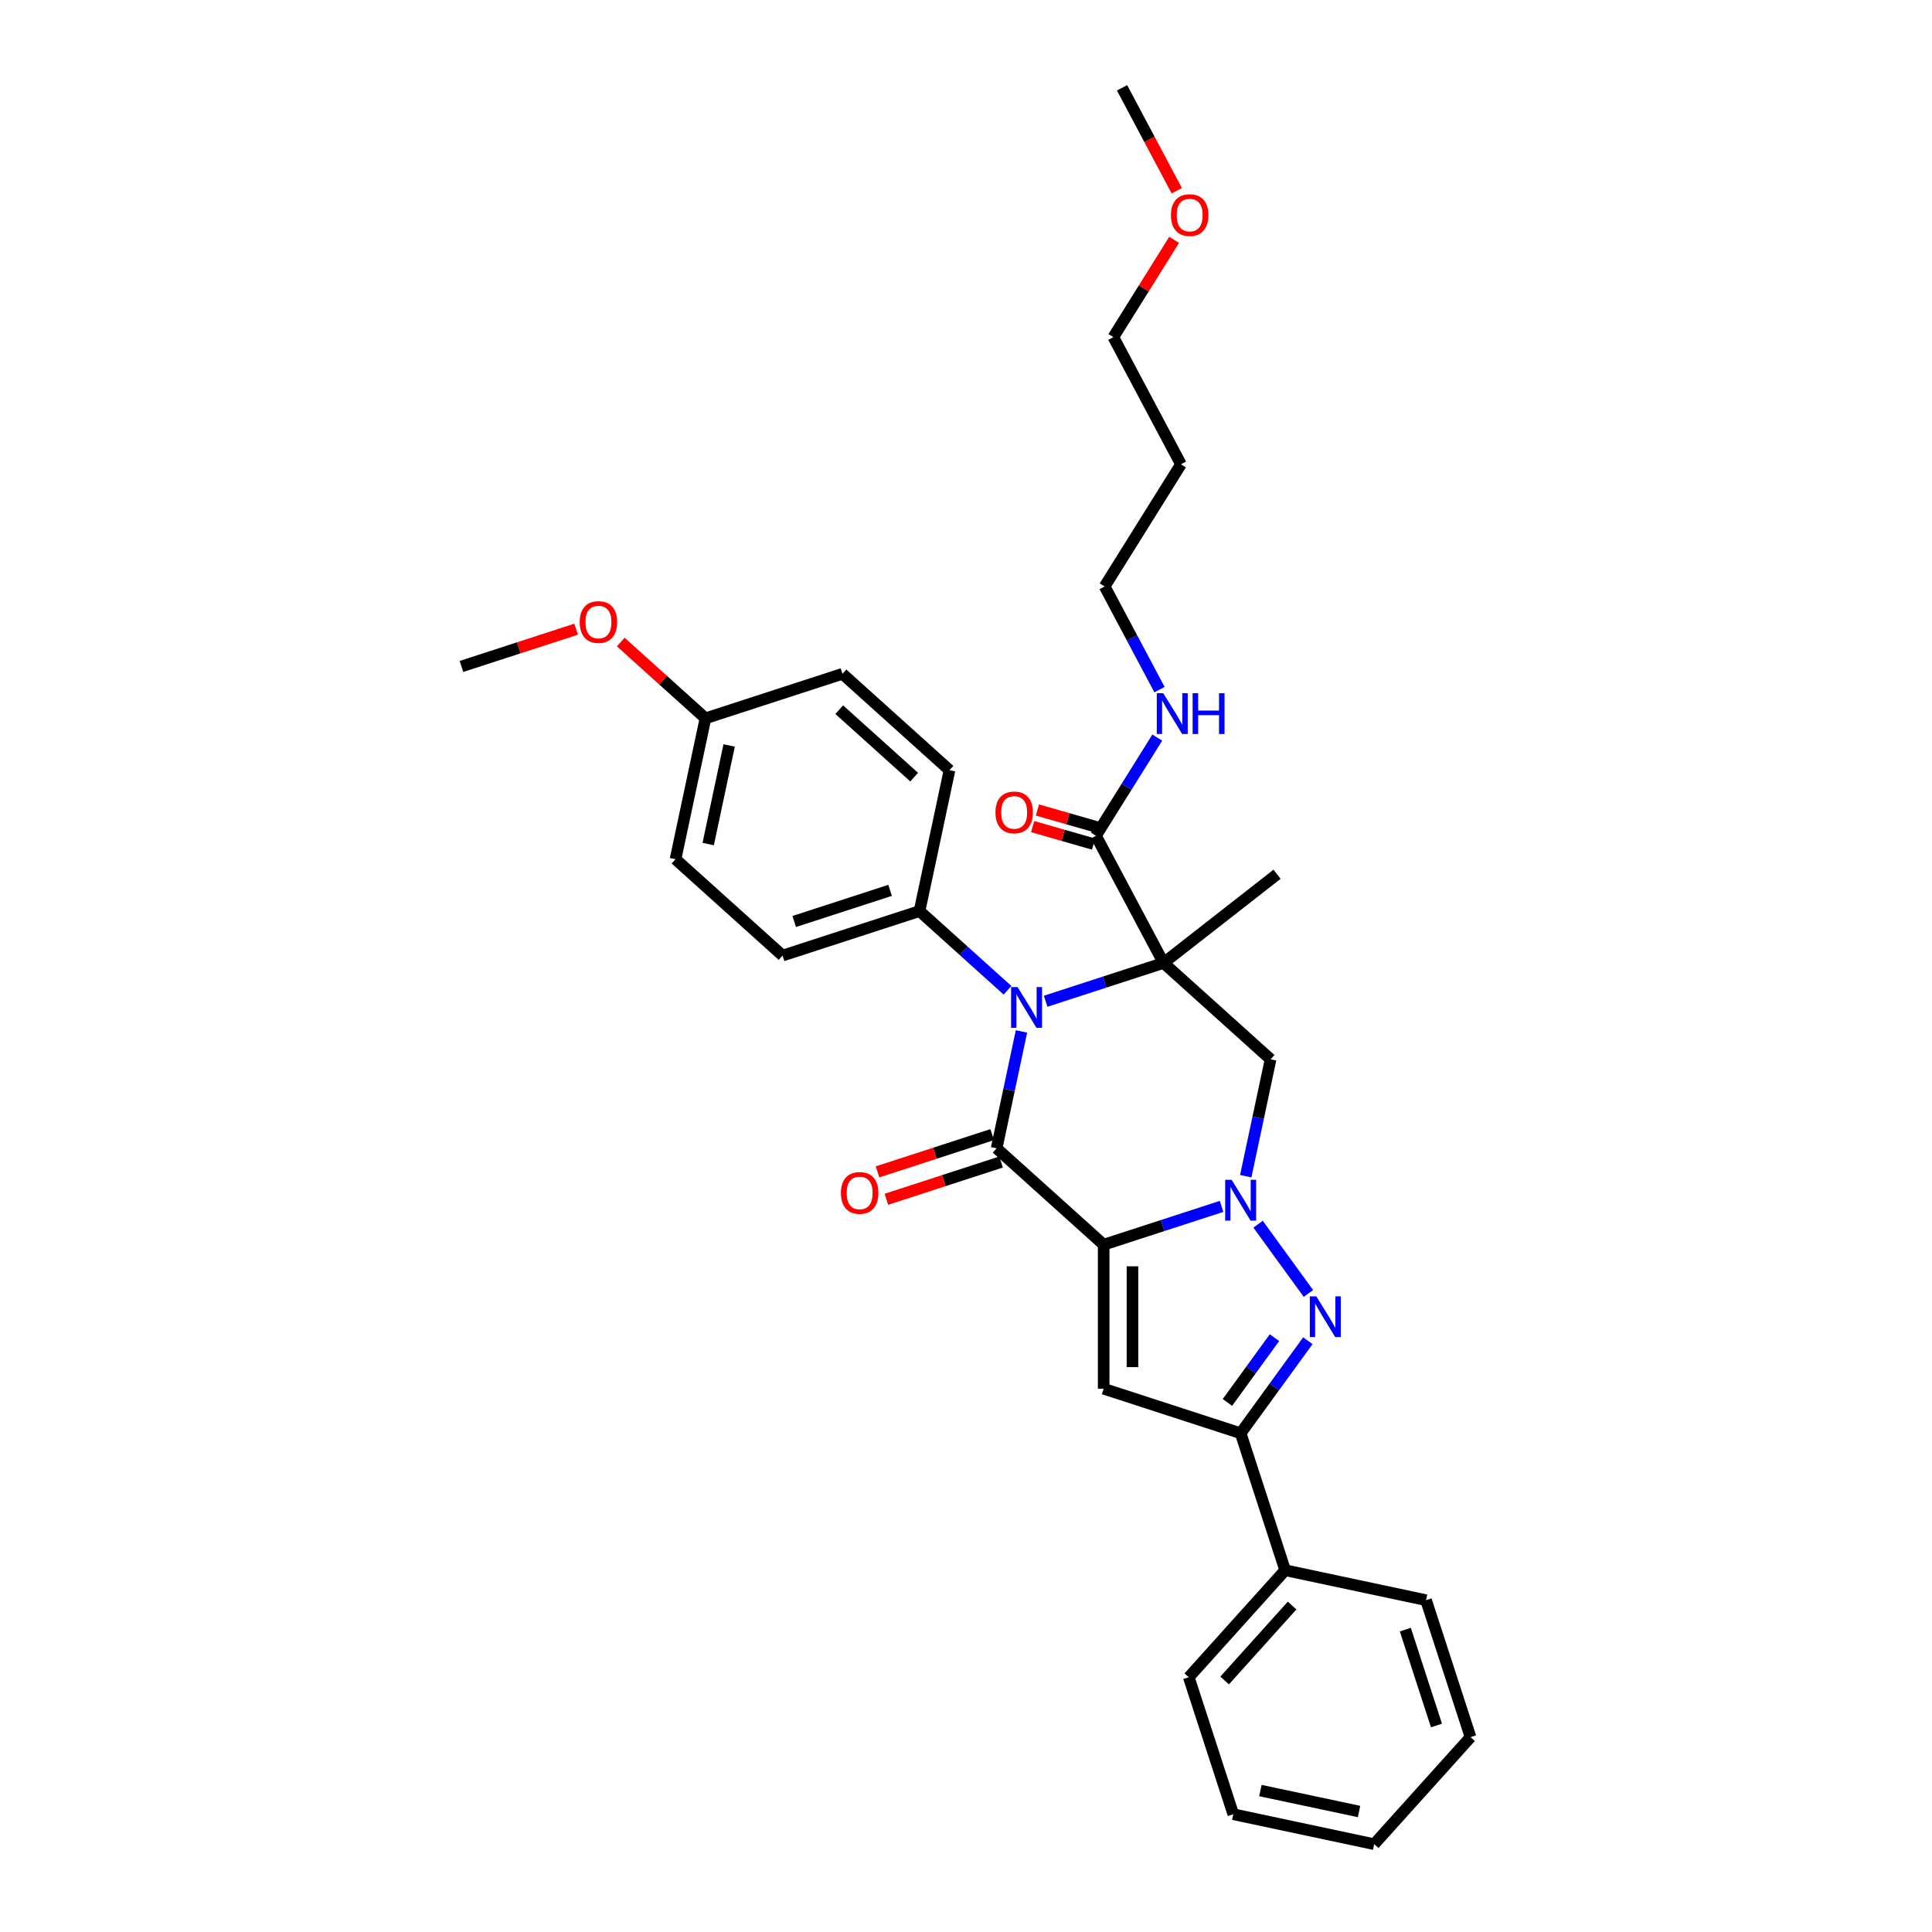 <?xml version='1.0' encoding='iso-8859-1'?>
<svg version='1.1' baseProfile='full'
              xmlns='http://www.w3.org/2000/svg'
                      xmlns:rdkit='http://www.rdkit.org/xml'
                      xmlns:xlink='http://www.w3.org/1999/xlink'
                  xml:space='preserve'
width='1000px' height='1000px' viewBox='0 0 1000 1000'>
<!-- END OF HEADER -->
<rect style='opacity:1.0;fill:#FFFFFF;stroke:none' width='1000' height='1000' x='0' y='0'> </rect>
<path class='bond-1' d='M 571.256,644.255 L 601.771,634.34' style='fill:none;fill-rule:evenodd;stroke:#000000;stroke-width:6px;stroke-linecap:butt;stroke-linejoin:miter;stroke-opacity:1' />
<path class='bond-1' d='M 601.771,634.34 L 632.286,624.425' style='fill:none;fill-rule:evenodd;stroke:#0000FF;stroke-width:6px;stroke-linecap:butt;stroke-linejoin:miter;stroke-opacity:1' />
<path class='bond-2' d='M 571.256,644.255 L 515.855,594.372' style='fill:none;fill-rule:evenodd;stroke:#000000;stroke-width:6px;stroke-linecap:butt;stroke-linejoin:miter;stroke-opacity:1' />
<path class='bond-5' d='M 571.256,644.255 L 571.256,718.805' style='fill:none;fill-rule:evenodd;stroke:#000000;stroke-width:6px;stroke-linecap:butt;stroke-linejoin:miter;stroke-opacity:1' />
<path class='bond-5' d='M 586.166,655.438 L 586.166,707.623' style='fill:none;fill-rule:evenodd;stroke:#000000;stroke-width:6px;stroke-linecap:butt;stroke-linejoin:miter;stroke-opacity:1' />
<path class='bond-0' d='M 602.255,498.414 L 571.74,508.329' style='fill:none;fill-rule:evenodd;stroke:#000000;stroke-width:6px;stroke-linecap:butt;stroke-linejoin:miter;stroke-opacity:1' />
<path class='bond-0' d='M 571.74,508.329 L 541.225,518.244' style='fill:none;fill-rule:evenodd;stroke:#0000FF;stroke-width:6px;stroke-linecap:butt;stroke-linejoin:miter;stroke-opacity:1' />
<path class='bond-8' d='M 602.255,498.414 L 567.256,432.591' style='fill:none;fill-rule:evenodd;stroke:#000000;stroke-width:6px;stroke-linecap:butt;stroke-linejoin:miter;stroke-opacity:1' />
<path class='bond-13' d='M 602.255,498.414 L 661.001,452.517' style='fill:none;fill-rule:evenodd;stroke:#000000;stroke-width:6px;stroke-linecap:butt;stroke-linejoin:miter;stroke-opacity:1' />
<path class='bond-33' d='M 602.255,498.414 L 657.657,548.298' style='fill:none;fill-rule:evenodd;stroke:#000000;stroke-width:6px;stroke-linecap:butt;stroke-linejoin:miter;stroke-opacity:1' />
<path class='bond-4' d='M 651.181,633.638 L 677.231,669.494' style='fill:none;fill-rule:evenodd;stroke:#0000FF;stroke-width:6px;stroke-linecap:butt;stroke-linejoin:miter;stroke-opacity:1' />
<path class='bond-6' d='M 644.797,608.798 L 651.227,578.548' style='fill:none;fill-rule:evenodd;stroke:#0000FF;stroke-width:6px;stroke-linecap:butt;stroke-linejoin:miter;stroke-opacity:1' />
<path class='bond-6' d='M 651.227,578.548 L 657.657,548.298' style='fill:none;fill-rule:evenodd;stroke:#000000;stroke-width:6px;stroke-linecap:butt;stroke-linejoin:miter;stroke-opacity:1' />
<path class='bond-3' d='M 515.855,594.372 L 522.284,564.122' style='fill:none;fill-rule:evenodd;stroke:#000000;stroke-width:6px;stroke-linecap:butt;stroke-linejoin:miter;stroke-opacity:1' />
<path class='bond-3' d='M 522.284,564.122 L 528.714,533.871' style='fill:none;fill-rule:evenodd;stroke:#0000FF;stroke-width:6px;stroke-linecap:butt;stroke-linejoin:miter;stroke-opacity:1' />
<path class='bond-10' d='M 513.551,587.282 L 483.878,596.923' style='fill:none;fill-rule:evenodd;stroke:#000000;stroke-width:6px;stroke-linecap:butt;stroke-linejoin:miter;stroke-opacity:1' />
<path class='bond-10' d='M 483.878,596.923 L 454.205,606.564' style='fill:none;fill-rule:evenodd;stroke:#FF0000;stroke-width:6px;stroke-linecap:butt;stroke-linejoin:miter;stroke-opacity:1' />
<path class='bond-10' d='M 518.158,601.462 L 488.485,611.103' style='fill:none;fill-rule:evenodd;stroke:#000000;stroke-width:6px;stroke-linecap:butt;stroke-linejoin:miter;stroke-opacity:1' />
<path class='bond-10' d='M 488.485,611.103 L 458.812,620.745' style='fill:none;fill-rule:evenodd;stroke:#FF0000;stroke-width:6px;stroke-linecap:butt;stroke-linejoin:miter;stroke-opacity:1' />
<path class='bond-9' d='M 521.484,512.564 L 498.718,492.066' style='fill:none;fill-rule:evenodd;stroke:#0000FF;stroke-width:6px;stroke-linecap:butt;stroke-linejoin:miter;stroke-opacity:1' />
<path class='bond-9' d='M 498.718,492.066 L 475.953,471.568' style='fill:none;fill-rule:evenodd;stroke:#000000;stroke-width:6px;stroke-linecap:butt;stroke-linejoin:miter;stroke-opacity:1' />
<path class='bond-32' d='M 676.952,693.95 L 659.555,717.896' style='fill:none;fill-rule:evenodd;stroke:#0000FF;stroke-width:6px;stroke-linecap:butt;stroke-linejoin:miter;stroke-opacity:1' />
<path class='bond-32' d='M 659.555,717.896 L 642.157,741.842' style='fill:none;fill-rule:evenodd;stroke:#000000;stroke-width:6px;stroke-linecap:butt;stroke-linejoin:miter;stroke-opacity:1' />
<path class='bond-32' d='M 659.671,692.37 L 647.492,709.132' style='fill:none;fill-rule:evenodd;stroke:#0000FF;stroke-width:6px;stroke-linecap:butt;stroke-linejoin:miter;stroke-opacity:1' />
<path class='bond-32' d='M 647.492,709.132 L 635.314,725.895' style='fill:none;fill-rule:evenodd;stroke:#000000;stroke-width:6px;stroke-linecap:butt;stroke-linejoin:miter;stroke-opacity:1' />
<path class='bond-7' d='M 571.256,718.805 L 642.157,741.842' style='fill:none;fill-rule:evenodd;stroke:#000000;stroke-width:6px;stroke-linecap:butt;stroke-linejoin:miter;stroke-opacity:1' />
<path class='bond-11' d='M 642.157,741.842 L 665.194,812.743' style='fill:none;fill-rule:evenodd;stroke:#000000;stroke-width:6px;stroke-linecap:butt;stroke-linejoin:miter;stroke-opacity:1' />
<path class='bond-12' d='M 568.49,428.291 L 552.728,423.77' style='fill:none;fill-rule:evenodd;stroke:#000000;stroke-width:6px;stroke-linecap:butt;stroke-linejoin:miter;stroke-opacity:1' />
<path class='bond-12' d='M 552.728,423.77 L 536.967,419.25' style='fill:none;fill-rule:evenodd;stroke:#FF0000;stroke-width:6px;stroke-linecap:butt;stroke-linejoin:miter;stroke-opacity:1' />
<path class='bond-12' d='M 566.023,436.89 L 550.262,432.37' style='fill:none;fill-rule:evenodd;stroke:#000000;stroke-width:6px;stroke-linecap:butt;stroke-linejoin:miter;stroke-opacity:1' />
<path class='bond-12' d='M 550.262,432.37 L 534.5,427.849' style='fill:none;fill-rule:evenodd;stroke:#FF0000;stroke-width:6px;stroke-linecap:butt;stroke-linejoin:miter;stroke-opacity:1' />
<path class='bond-14' d='M 567.256,432.591 L 583.129,407.19' style='fill:none;fill-rule:evenodd;stroke:#000000;stroke-width:6px;stroke-linecap:butt;stroke-linejoin:miter;stroke-opacity:1' />
<path class='bond-14' d='M 583.129,407.19 L 599.001,381.789' style='fill:none;fill-rule:evenodd;stroke:#0000FF;stroke-width:6px;stroke-linecap:butt;stroke-linejoin:miter;stroke-opacity:1' />
<path class='bond-15' d='M 475.953,471.568 L 405.052,494.605' style='fill:none;fill-rule:evenodd;stroke:#000000;stroke-width:6px;stroke-linecap:butt;stroke-linejoin:miter;stroke-opacity:1' />
<path class='bond-15' d='M 460.71,460.843 L 411.08,476.969' style='fill:none;fill-rule:evenodd;stroke:#000000;stroke-width:6px;stroke-linecap:butt;stroke-linejoin:miter;stroke-opacity:1' />
<path class='bond-16' d='M 475.953,471.568 L 491.453,398.647' style='fill:none;fill-rule:evenodd;stroke:#000000;stroke-width:6px;stroke-linecap:butt;stroke-linejoin:miter;stroke-opacity:1' />
<path class='bond-25' d='M 665.194,812.743 L 615.31,868.145' style='fill:none;fill-rule:evenodd;stroke:#000000;stroke-width:6px;stroke-linecap:butt;stroke-linejoin:miter;stroke-opacity:1' />
<path class='bond-25' d='M 668.792,831.03 L 633.873,869.811' style='fill:none;fill-rule:evenodd;stroke:#000000;stroke-width:6px;stroke-linecap:butt;stroke-linejoin:miter;stroke-opacity:1' />
<path class='bond-26' d='M 665.194,812.743 L 738.115,828.243' style='fill:none;fill-rule:evenodd;stroke:#000000;stroke-width:6px;stroke-linecap:butt;stroke-linejoin:miter;stroke-opacity:1' />
<path class='bond-23' d='M 600.158,356.949 L 585.96,330.247' style='fill:none;fill-rule:evenodd;stroke:#0000FF;stroke-width:6px;stroke-linecap:butt;stroke-linejoin:miter;stroke-opacity:1' />
<path class='bond-23' d='M 585.96,330.247 L 571.763,303.545' style='fill:none;fill-rule:evenodd;stroke:#000000;stroke-width:6px;stroke-linecap:butt;stroke-linejoin:miter;stroke-opacity:1' />
<path class='bond-19' d='M 405.052,494.605 L 349.651,444.721' style='fill:none;fill-rule:evenodd;stroke:#000000;stroke-width:6px;stroke-linecap:butt;stroke-linejoin:miter;stroke-opacity:1' />
<path class='bond-18' d='M 491.453,398.647 L 436.052,348.763' style='fill:none;fill-rule:evenodd;stroke:#000000;stroke-width:6px;stroke-linecap:butt;stroke-linejoin:miter;stroke-opacity:1' />
<path class='bond-18' d='M 473.166,402.245 L 434.385,367.326' style='fill:none;fill-rule:evenodd;stroke:#000000;stroke-width:6px;stroke-linecap:butt;stroke-linejoin:miter;stroke-opacity:1' />
<path class='bond-17' d='M 365.15,371.801 L 436.052,348.763' style='fill:none;fill-rule:evenodd;stroke:#000000;stroke-width:6px;stroke-linecap:butt;stroke-linejoin:miter;stroke-opacity:1' />
<path class='bond-21' d='M 365.15,371.801 L 343.227,352.061' style='fill:none;fill-rule:evenodd;stroke:#000000;stroke-width:6px;stroke-linecap:butt;stroke-linejoin:miter;stroke-opacity:1' />
<path class='bond-21' d='M 343.227,352.061 L 321.304,332.321' style='fill:none;fill-rule:evenodd;stroke:#FF0000;stroke-width:6px;stroke-linecap:butt;stroke-linejoin:miter;stroke-opacity:1' />
<path class='bond-34' d='M 365.15,371.801 L 349.651,444.721' style='fill:none;fill-rule:evenodd;stroke:#000000;stroke-width:6px;stroke-linecap:butt;stroke-linejoin:miter;stroke-opacity:1' />
<path class='bond-34' d='M 377.41,385.839 L 366.56,436.883' style='fill:none;fill-rule:evenodd;stroke:#000000;stroke-width:6px;stroke-linecap:butt;stroke-linejoin:miter;stroke-opacity:1' />
<path class='bond-20' d='M 611.268,240.323 L 571.763,303.545' style='fill:none;fill-rule:evenodd;stroke:#000000;stroke-width:6px;stroke-linecap:butt;stroke-linejoin:miter;stroke-opacity:1' />
<path class='bond-24' d='M 611.268,240.323 L 576.269,174.5' style='fill:none;fill-rule:evenodd;stroke:#000000;stroke-width:6px;stroke-linecap:butt;stroke-linejoin:miter;stroke-opacity:1' />
<path class='bond-27' d='M 298.194,325.672 L 268.521,335.313' style='fill:none;fill-rule:evenodd;stroke:#FF0000;stroke-width:6px;stroke-linecap:butt;stroke-linejoin:miter;stroke-opacity:1' />
<path class='bond-27' d='M 268.521,335.313 L 238.848,344.954' style='fill:none;fill-rule:evenodd;stroke:#000000;stroke-width:6px;stroke-linecap:butt;stroke-linejoin:miter;stroke-opacity:1' />
<path class='bond-22' d='M 607.734,124.145 L 592.002,149.323' style='fill:none;fill-rule:evenodd;stroke:#FF0000;stroke-width:6px;stroke-linecap:butt;stroke-linejoin:miter;stroke-opacity:1' />
<path class='bond-22' d='M 592.002,149.323 L 576.269,174.5' style='fill:none;fill-rule:evenodd;stroke:#000000;stroke-width:6px;stroke-linecap:butt;stroke-linejoin:miter;stroke-opacity:1' />
<path class='bond-28' d='M 609.107,98.739 L 594.941,72.097' style='fill:none;fill-rule:evenodd;stroke:#FF0000;stroke-width:6px;stroke-linecap:butt;stroke-linejoin:miter;stroke-opacity:1' />
<path class='bond-28' d='M 594.941,72.097 L 580.775,45.455' style='fill:none;fill-rule:evenodd;stroke:#000000;stroke-width:6px;stroke-linecap:butt;stroke-linejoin:miter;stroke-opacity:1' />
<path class='bond-30' d='M 615.31,868.145 L 638.348,939.046' style='fill:none;fill-rule:evenodd;stroke:#000000;stroke-width:6px;stroke-linecap:butt;stroke-linejoin:miter;stroke-opacity:1' />
<path class='bond-29' d='M 738.115,828.243 L 761.152,899.144' style='fill:none;fill-rule:evenodd;stroke:#000000;stroke-width:6px;stroke-linecap:butt;stroke-linejoin:miter;stroke-opacity:1' />
<path class='bond-29' d='M 727.39,843.486 L 743.516,893.116' style='fill:none;fill-rule:evenodd;stroke:#000000;stroke-width:6px;stroke-linecap:butt;stroke-linejoin:miter;stroke-opacity:1' />
<path class='bond-31' d='M 761.152,899.144 L 711.268,954.545' style='fill:none;fill-rule:evenodd;stroke:#000000;stroke-width:6px;stroke-linecap:butt;stroke-linejoin:miter;stroke-opacity:1' />
<path class='bond-35' d='M 638.348,939.046 L 711.268,954.545' style='fill:none;fill-rule:evenodd;stroke:#000000;stroke-width:6px;stroke-linecap:butt;stroke-linejoin:miter;stroke-opacity:1' />
<path class='bond-35' d='M 652.386,926.787 L 703.43,937.636' style='fill:none;fill-rule:evenodd;stroke:#000000;stroke-width:6px;stroke-linecap:butt;stroke-linejoin:miter;stroke-opacity:1' />
<path  class='atom-2' d='M 637.49 610.662
L 644.408 621.844
Q 645.094 622.948, 646.197 624.946
Q 647.301 626.944, 647.36 627.063
L 647.36 610.662
L 650.164 610.662
L 650.164 631.775
L 647.271 631.775
L 639.846 619.548
Q 638.981 618.117, 638.057 616.477
Q 637.162 614.837, 636.894 614.33
L 636.894 631.775
L 634.15 631.775
L 634.15 610.662
L 637.49 610.662
' fill='#0000FF'/>
<path  class='atom-4' d='M 526.687 510.895
L 533.606 522.077
Q 534.292 523.181, 535.395 525.179
Q 536.498 527.177, 536.558 527.296
L 536.558 510.895
L 539.361 510.895
L 539.361 532.007
L 536.468 532.007
L 529.043 519.781
Q 528.178 518.35, 527.254 516.71
Q 526.359 515.07, 526.091 514.563
L 526.091 532.007
L 523.348 532.007
L 523.348 510.895
L 526.687 510.895
' fill='#0000FF'/>
<path  class='atom-5' d='M 681.309 670.974
L 688.228 682.157
Q 688.913 683.26, 690.017 685.258
Q 691.12 687.256, 691.18 687.375
L 691.18 670.974
L 693.983 670.974
L 693.983 692.087
L 691.09 692.087
L 683.665 679.86
Q 682.8 678.429, 681.876 676.789
Q 680.981 675.149, 680.713 674.642
L 680.713 692.087
L 677.969 692.087
L 677.969 670.974
L 681.309 670.974
' fill='#0000FF'/>
<path  class='atom-11' d='M 435.262 617.469
Q 435.262 612.399, 437.767 609.566
Q 440.272 606.734, 444.954 606.734
Q 449.635 606.734, 452.14 609.566
Q 454.645 612.399, 454.645 617.469
Q 454.645 622.598, 452.11 625.52
Q 449.576 628.413, 444.954 628.413
Q 440.302 628.413, 437.767 625.52
Q 435.262 622.628, 435.262 617.469
M 444.954 626.027
Q 448.174 626.027, 449.904 623.88
Q 451.663 621.703, 451.663 617.469
Q 451.663 613.324, 449.904 611.236
Q 448.174 609.119, 444.954 609.119
Q 441.733 609.119, 439.974 611.206
Q 438.244 613.294, 438.244 617.469
Q 438.244 621.733, 439.974 623.88
Q 441.733 626.027, 444.954 626.027
' fill='#FF0000'/>
<path  class='atom-13' d='M 515.25 420.514
Q 515.25 415.445, 517.755 412.612
Q 520.26 409.779, 524.941 409.779
Q 529.623 409.779, 532.128 412.612
Q 534.633 415.445, 534.633 420.514
Q 534.633 425.643, 532.098 428.565
Q 529.564 431.458, 524.941 431.458
Q 520.29 431.458, 517.755 428.565
Q 515.25 425.673, 515.25 420.514
M 524.941 429.072
Q 528.162 429.072, 529.892 426.925
Q 531.651 424.749, 531.651 420.514
Q 531.651 416.369, 529.892 414.282
Q 528.162 412.165, 524.941 412.165
Q 521.721 412.165, 519.961 414.252
Q 518.232 416.339, 518.232 420.514
Q 518.232 424.778, 519.961 426.925
Q 521.721 429.072, 524.941 429.072
' fill='#FF0000'/>
<path  class='atom-15' d='M 602.095 358.812
L 609.013 369.995
Q 609.699 371.098, 610.802 373.096
Q 611.906 375.094, 611.965 375.213
L 611.965 358.812
L 614.768 358.812
L 614.768 379.925
L 611.876 379.925
L 604.451 367.699
Q 603.586 366.267, 602.661 364.627
Q 601.767 362.987, 601.499 362.48
L 601.499 379.925
L 598.755 379.925
L 598.755 358.812
L 602.095 358.812
' fill='#0000FF'/>
<path  class='atom-15' d='M 617.303 358.812
L 620.166 358.812
L 620.166 367.788
L 630.961 367.788
L 630.961 358.812
L 633.823 358.812
L 633.823 379.925
L 630.961 379.925
L 630.961 370.174
L 620.166 370.174
L 620.166 379.925
L 617.303 379.925
L 617.303 358.812
' fill='#0000FF'/>
<path  class='atom-22' d='M 300.058 321.977
Q 300.058 316.907, 302.563 314.074
Q 305.067 311.242, 309.749 311.242
Q 314.431 311.242, 316.936 314.074
Q 319.441 316.907, 319.441 321.977
Q 319.441 327.106, 316.906 330.028
Q 314.371 332.921, 309.749 332.921
Q 305.097 332.921, 302.563 330.028
Q 300.058 327.136, 300.058 321.977
M 309.749 330.535
Q 312.97 330.535, 314.699 328.388
Q 316.459 326.211, 316.459 321.977
Q 316.459 317.832, 314.699 315.744
Q 312.97 313.627, 309.749 313.627
Q 306.529 313.627, 304.769 315.715
Q 303.04 317.802, 303.04 321.977
Q 303.04 326.241, 304.769 328.388
Q 306.529 330.535, 309.749 330.535
' fill='#FF0000'/>
<path  class='atom-23' d='M 606.083 111.338
Q 606.083 106.268, 608.588 103.435
Q 611.093 100.603, 615.774 100.603
Q 620.456 100.603, 622.961 103.435
Q 625.466 106.268, 625.466 111.338
Q 625.466 116.467, 622.931 119.389
Q 620.397 122.282, 615.774 122.282
Q 611.123 122.282, 608.588 119.389
Q 606.083 116.497, 606.083 111.338
M 615.774 119.896
Q 618.995 119.896, 620.725 117.749
Q 622.484 115.572, 622.484 111.338
Q 622.484 107.193, 620.725 105.105
Q 618.995 102.988, 615.774 102.988
Q 612.554 102.988, 610.795 105.076
Q 609.065 107.163, 609.065 111.338
Q 609.065 115.602, 610.795 117.749
Q 612.554 119.896, 615.774 119.896
' fill='#FF0000'/>
</svg>
